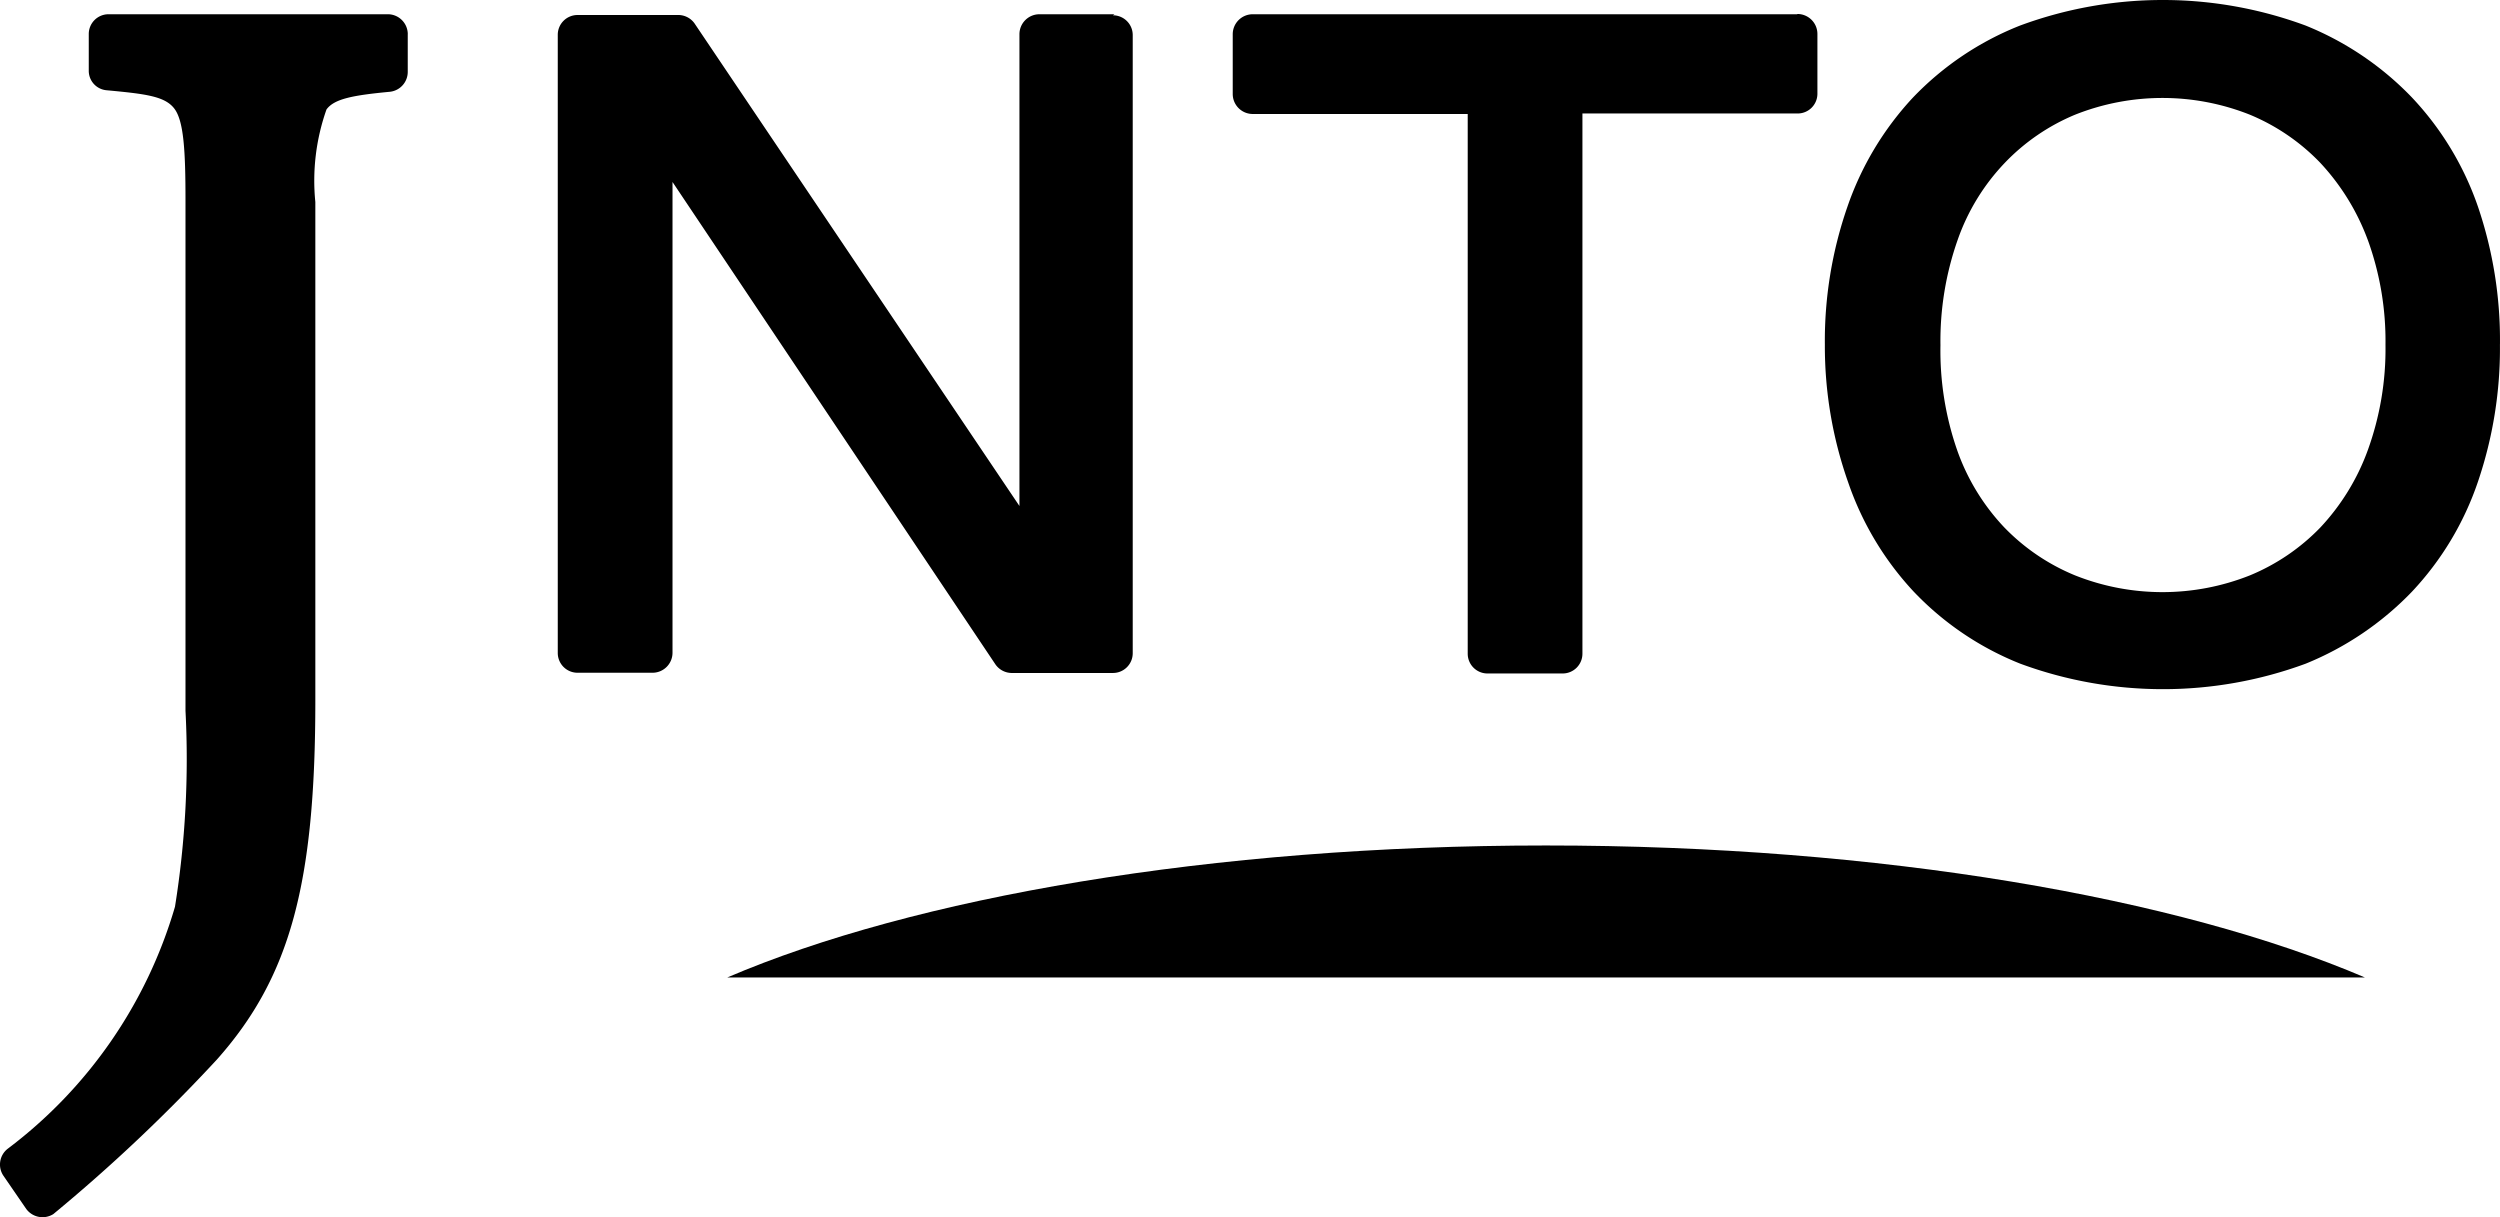 <svg xmlns="http://www.w3.org/2000/svg" xmlns:xlink="http://www.w3.org/1999/xlink" width="85.623" height="41.685" viewBox="0 0 85.623 41.685"><defs><clipPath id="a"><rect width="85.623" height="41.685"/></clipPath></defs><g transform="translate(0 0)" clip-path="url(#a)"><path d="M13.965,1.173V2.457a.685.685,0,0,1-.6.685c-1.267.12-1.918.24-2.183.608A7.323,7.323,0,0,0,10.8,6.918V23.991c0,6.259-.856,9.47-3.374,12.3a57.375,57.375,0,0,1-5.6,5.291A.693.693,0,0,1,.9,41.407L.111,40.259a.685.685,0,0,1,.154-.916,15.966,15.966,0,0,0,5.728-8.288,31.971,31.971,0,0,0,.36-6.713V6.867c0-1.712-.06-2.731-.385-3.151s-.976-.5-2.32-.625a.668.668,0,0,1-.608-.676V1.173A.677.677,0,0,1,3.707.488h9.6a.685.685,0,0,1,.659.685M38.17.488H35.6a.685.685,0,0,0-.685.685V17.33L23.786.8A.686.686,0,0,0,23.2.514H19.779a.677.677,0,0,0-.676.676V22.356a.677.677,0,0,0,.668.685h2.577a.685.685,0,0,0,.685-.685V6.233L34.095,22.758a.686.686,0,0,0,.548.291h3.476a.677.677,0,0,0,.676-.676V1.2a.677.677,0,0,0-.676-.676Zm23.383,0H42.905a.685.685,0,0,0-.685.685V3.219a.685.685,0,0,0,.685.685h7.363V22.39a.677.677,0,0,0,.676.676h2.577a.677.677,0,0,0,.676-.676V3.887h7.363a.677.677,0,0,0,.685-.668V1.164a.685.685,0,0,0-.685-.685Zm24.068,11.3a14.2,14.2,0,0,1-.753,4.709,10.327,10.327,0,0,1-2.26,3.767,10.551,10.551,0,0,1-3.639,2.466,14.121,14.121,0,0,1-9.778,0,10.272,10.272,0,0,1-3.647-2.466A10.446,10.446,0,0,1,63.3,16.525a14.01,14.01,0,0,1-.8-4.718A14.006,14.006,0,0,1,63.266,7.1a10.488,10.488,0,0,1,2.243-3.75A10.313,10.313,0,0,1,69.191.873a14.1,14.1,0,0,1,9.769,0A10.485,10.485,0,0,1,82.6,3.331a10.358,10.358,0,0,1,2.269,3.75,14.2,14.2,0,0,1,.753,4.709M81.092,8.211a7.863,7.863,0,0,0-1.627-2.637A7.132,7.132,0,0,0,77.06,3.93a8.1,8.1,0,0,0-5.994,0,7.1,7.1,0,0,0-2.4,1.644A7.3,7.3,0,0,0,67.05,8.211a10.424,10.424,0,0,0-.591,3.613,10.387,10.387,0,0,0,.574,3.6,7.429,7.429,0,0,0,1.61,2.637,7.143,7.143,0,0,0,2.423,1.644,8.1,8.1,0,0,0,5.994,0,7.137,7.137,0,0,0,2.406-1.635,7.711,7.711,0,0,0,1.627-2.646,10.169,10.169,0,0,0,.608-3.613,10.161,10.161,0,0,0-.608-3.6" transform="translate(0 0)"/><path d="M57.131,33.82c-11.473,0-21.662,1.789-28.041,4.521H85.181c-6.387-2.731-16.568-4.521-28.05-4.521" transform="translate(-4.183 -4.863)"/></g></svg>